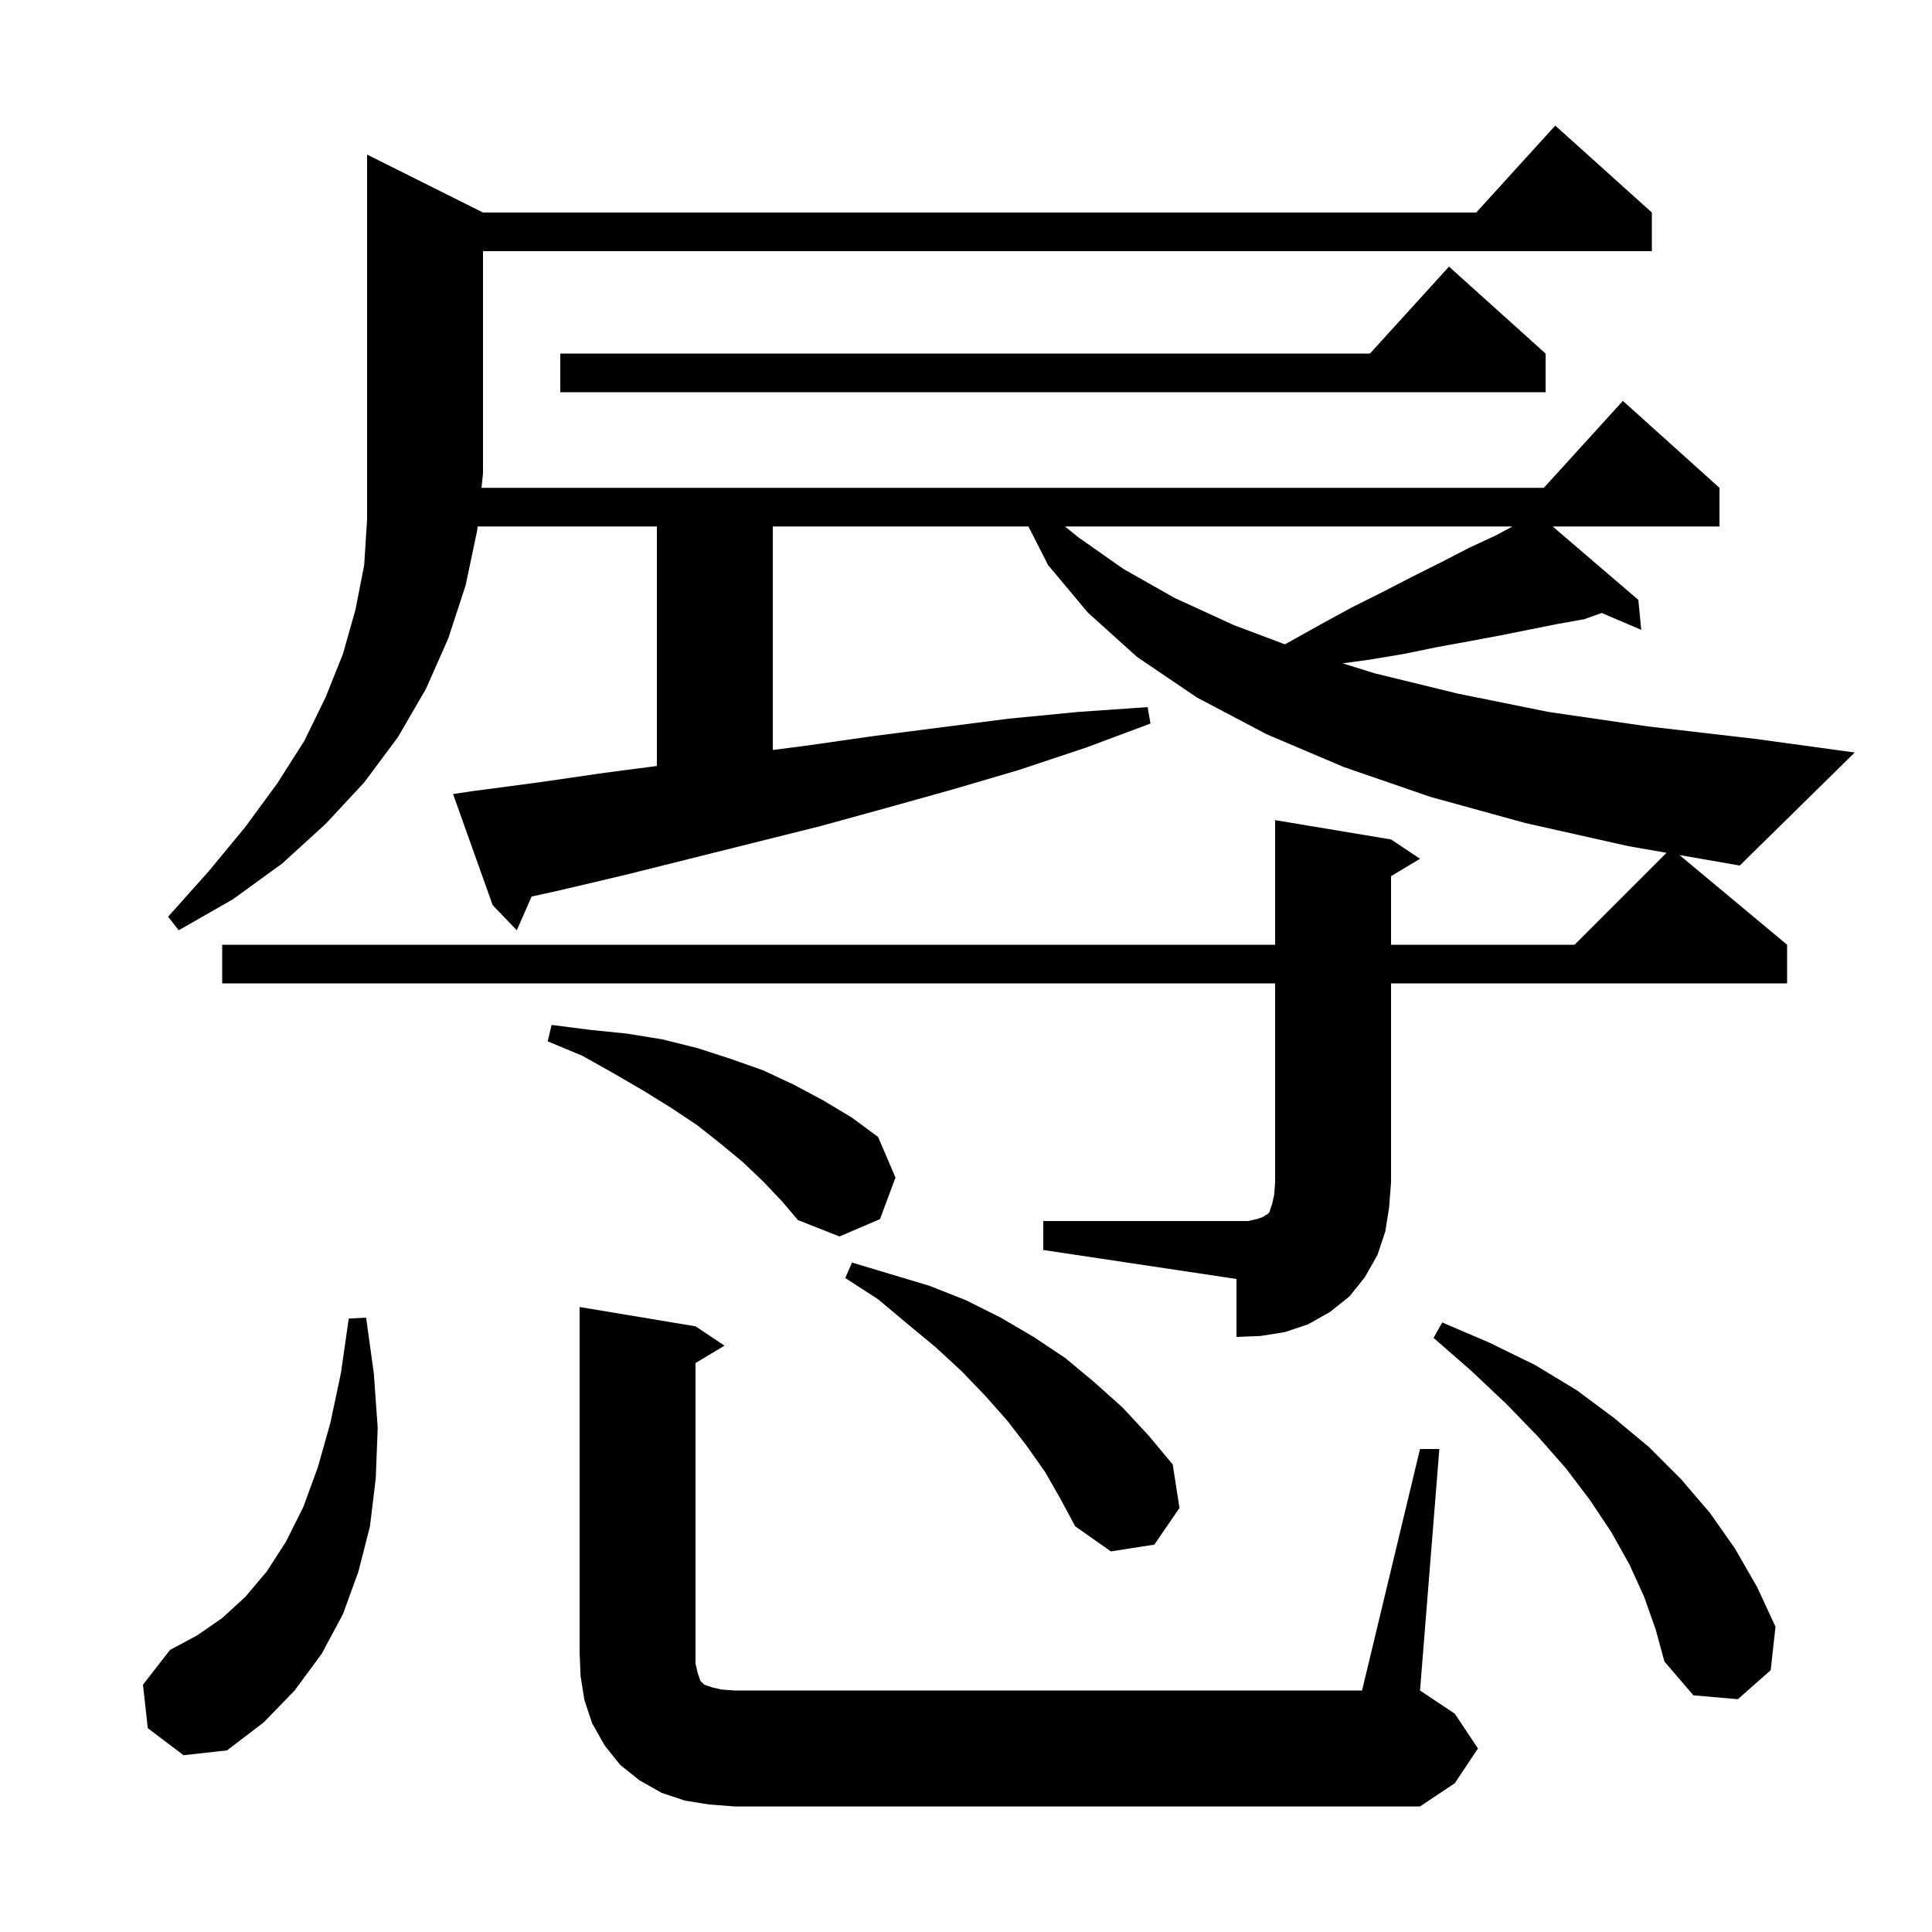 <svg xmlns="http://www.w3.org/2000/svg" xmlns:xlink="http://www.w3.org/1999/xlink" version="1.1" baseProfile="full" viewBox="0 0 200 200" width="200" height="200"><g fill="currentColor"><path d="M 73.4 186.8 L 70.9 186.4 L 68.5 185.6 L 66.2 184.3 L 64.2 182.7 L 62.6 180.7 L 61.3 178.4 L 60.5 176.0 L 60.1 173.5 L 60.0 171.0 L 60.0 135.3 L 72.0 137.3 L 75.0 139.3 L 72.0 141.1 L 72.0 172.2 L 72.2 173.1 L 72.5 174.0 L 72.9 174.4 L 73.8 174.7 L 74.7 174.9 L 76.0 175.0 L 141.0 175.0 L 147.0 150.0 L 149.0 150.0 L 147.0 175.0 L 150.6 177.4 L 153.0 181.0 L 150.6 184.6 L 147.0 187.0 L 76.0 187.0 Z M 15.3 178.9 L 14.8 174.4 L 17.6 170.8 L 20.4 169.3 L 23.0 167.5 L 25.4 165.3 L 27.6 162.7 L 29.6 159.6 L 31.4 156.0 L 32.9 151.9 L 34.2 147.3 L 35.3 142.1 L 36.1 136.5 L 37.9 136.4 L 38.7 142.2 L 39.1 147.8 L 38.9 153.0 L 38.3 158.0 L 37.1 162.7 L 35.5 167.1 L 33.3 171.2 L 30.5 175.0 L 27.3 178.3 L 23.5 181.2 L 19.0 181.7 Z M 170.2 165.3 L 168.7 162.0 L 166.8 158.6 L 164.6 155.3 L 162.1 152.0 L 159.2 148.7 L 155.9 145.3 L 152.3 141.9 L 148.4 138.5 L 149.3 136.9 L 154.2 139.0 L 158.9 141.3 L 163.2 143.9 L 167.1 146.8 L 170.7 149.8 L 174.0 153.1 L 177.0 156.6 L 179.6 160.3 L 181.9 164.3 L 183.8 168.4 L 183.3 172.9 L 179.9 175.9 L 175.3 175.5 L 172.3 172.0 L 171.4 168.7 Z M 108.2 152.4 L 106.3 149.7 L 104.3 147.1 L 102.0 144.5 L 99.6 142.0 L 96.9 139.5 L 94.0 137.1 L 90.9 134.5 L 87.5 132.3 L 88.2 130.7 L 96.2 133.1 L 100.0 134.6 L 103.6 136.4 L 107.0 138.4 L 110.3 140.6 L 113.3 143.1 L 116.2 145.7 L 118.9 148.6 L 121.4 151.6 L 122.1 156.1 L 119.5 159.9 L 115.0 160.6 L 111.3 158.0 L 109.8 155.2 Z M 79.0 122.3 L 76.9 120.3 L 74.6 118.4 L 72.2 116.5 L 69.5 114.7 L 66.6 112.9 L 63.5 111.1 L 60.3 109.3 L 56.7 107.8 L 57.1 106.1 L 61.0 106.6 L 64.9 107.0 L 68.6 107.6 L 72.2 108.5 L 75.6 109.6 L 79.0 110.8 L 82.2 112.3 L 85.2 113.9 L 88.2 115.7 L 90.9 117.7 L 92.7 121.9 L 91.1 126.2 L 86.9 128.0 L 82.6 126.3 L 80.9 124.3 Z M 185.0 97.8 L 185.0 101.8 L 144.0 101.8 L 144.0 122.4 L 143.8 125.0 L 143.4 127.5 L 142.6 129.9 L 141.3 132.2 L 139.7 134.2 L 137.7 135.8 L 135.4 137.1 L 133.0 137.9 L 130.5 138.3 L 128.0 138.4 L 128.0 132.4 L 108.0 129.4 L 108.0 126.4 L 129.2 126.4 L 130.1 126.2 L 130.7 126.0 L 131.0 125.8 L 131.2 125.7 L 131.4 125.5 L 131.7 124.6 L 131.9 123.7 L 132.0 122.4 L 132.0 101.8 L 23.0 101.8 L 23.0 97.8 L 132.0 97.8 L 132.0 84.9 L 144.0 86.9 L 147.0 88.9 L 144.0 90.7 L 144.0 97.8 L 163.0 97.8 L 172.519 88.281 L 168.6 87.6 L 157.9 85.2 L 148.1 82.5 L 139.1 79.4 L 131.1 76.0 L 123.9 72.2 L 117.7 68.0 L 112.6 63.4 L 108.5 58.5 L 106.462 54.5 L 80.0 54.5 L 80.0 77.637 L 83.4 77.2 L 90.4 76.2 L 104.4 74.4 L 111.6 73.7 L 118.8 73.2 L 119.1 74.9 L 112.4 77.4 L 105.5 79.7 L 98.7 81.7 L 91.9 83.6 L 85.0 85.5 L 64.6 90.6 L 57.8 92.2 L 55.033 92.81 L 53.5 96.3 L 51.0 93.7 L 46.9 82.2 L 48.9 81.9 L 55.7 81.0 L 62.6 80.0 L 68.0 79.296 L 68.0 54.5 L 49.441 54.5 L 49.4 54.9 L 48.2 60.6 L 46.4 66.1 L 44.1 71.3 L 41.2 76.3 L 37.7 81.0 L 33.7 85.3 L 29.2 89.4 L 24.1 93.1 L 18.5 96.3 L 17.4 94.9 L 21.6 90.2 L 25.4 85.6 L 28.7 81.1 L 31.5 76.7 L 33.7 72.2 L 35.5 67.7 L 36.8 63.1 L 37.7 58.5 L 38.0 53.8 L 38.0 16.0 L 50.0 22.0 L 152.818 22.0 L 161.0 13.0 L 171.0 22.0 L 171.0 26.0 L 50.0 26.0 L 50.0 49.0 L 49.847 50.5 L 159.818 50.5 L 168.0 41.5 L 178.0 50.5 L 178.0 54.5 L 160.733 54.5 L 169.6 62.1 L 169.9 65.2 L 165.807 63.455 L 164.0 64.1 L 161.2 64.6 L 155.2 65.8 L 152.0 66.4 L 148.7 67.0 L 145.3 67.7 L 141.7 68.3 L 138.985 68.667 L 142.3 69.7 L 150.9 71.8 L 160.3 73.7 L 170.6 75.2 L 181.8 76.5 L 192.0 77.9 L 180.1 89.6 L 173.857 88.514 Z M 110.249 54.5 L 111.6 55.6 L 116.3 58.9 L 121.6 61.9 L 127.7 64.7 L 133 66.697 L 133.2 66.6 L 136.6 64.7 L 139.9 62.9 L 143.1 61.3 L 146.2 59.7 L 149.2 58.2 L 152.1 56.7 L 154.9 55.4 L 156.571 54.5 Z M 160.0 36.6 L 160.0 40.6 L 58.0 40.6 L 58.0 36.6 L 141.818 36.6 L 150.0 27.6 Z "/></g></svg>
